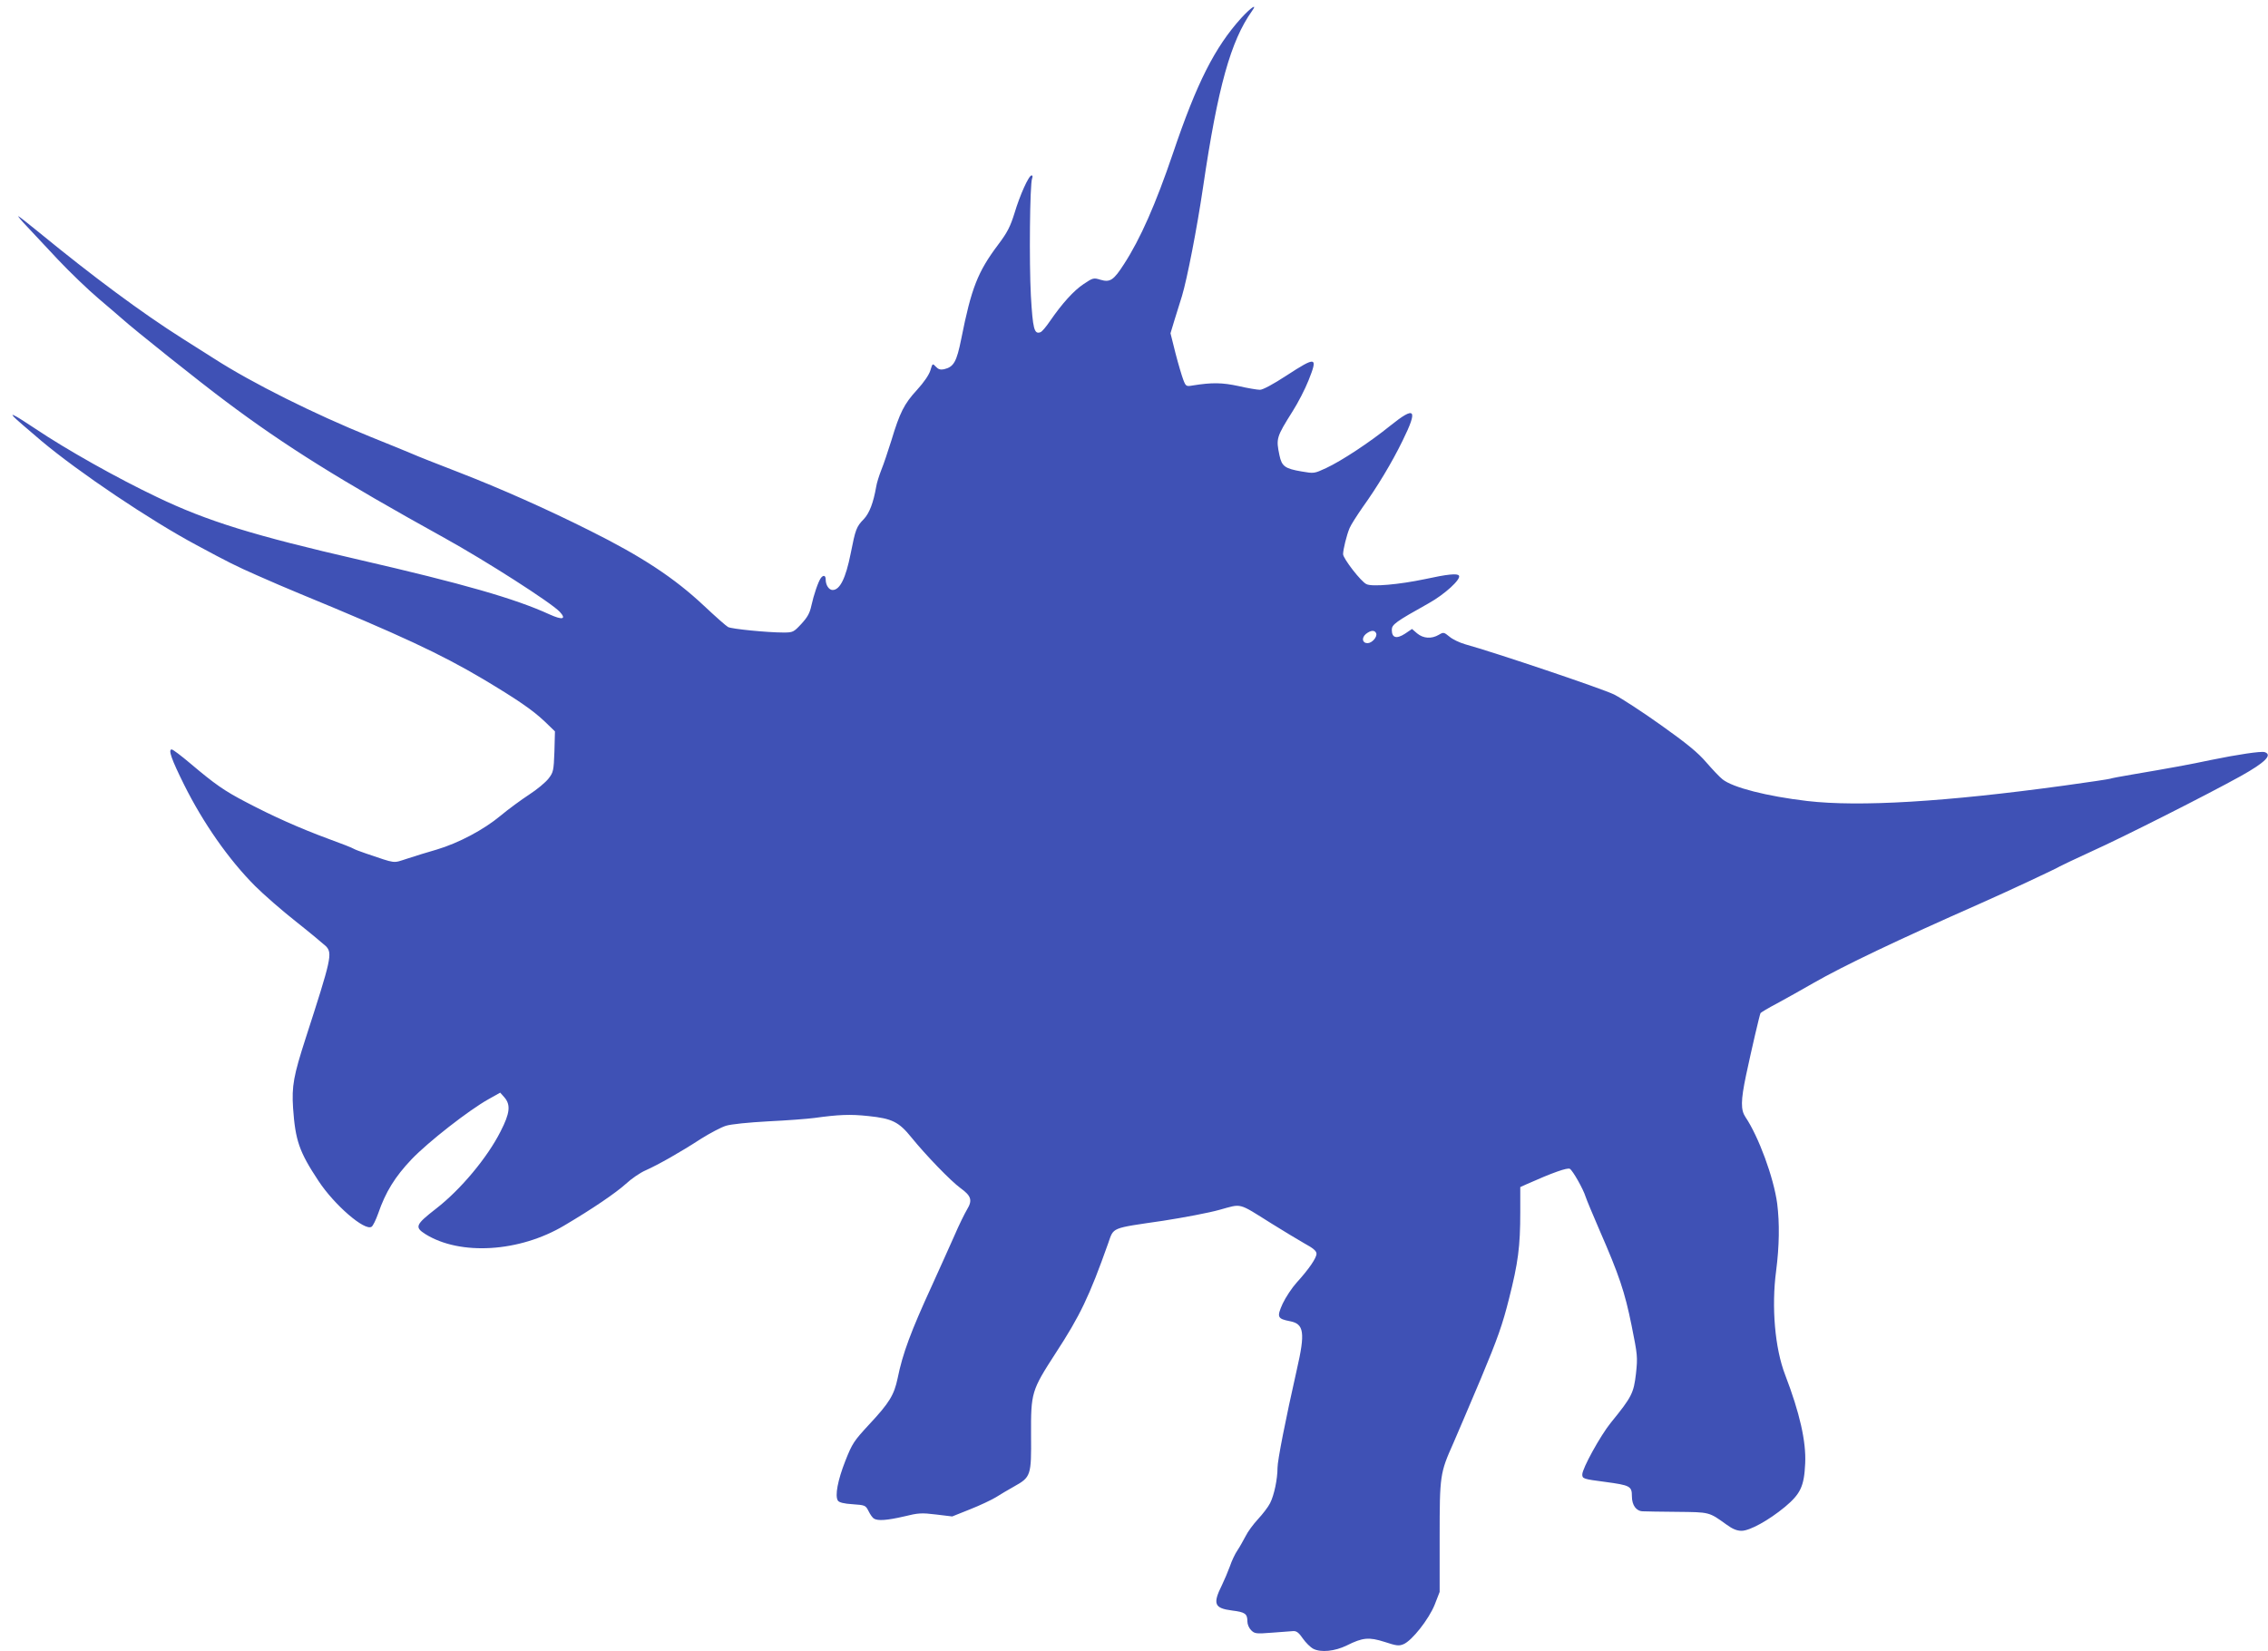 <?xml version="1.0" standalone="no"?>
<!DOCTYPE svg PUBLIC "-//W3C//DTD SVG 20010904//EN"
 "http://www.w3.org/TR/2001/REC-SVG-20010904/DTD/svg10.dtd">
<svg version="1.0" xmlns="http://www.w3.org/2000/svg"
 width="1280pt" height="932pt" viewBox="0 0 1280 932"
 preserveAspectRatio="xMidYMid meet">
<g transform="translate(0,932) scale(0.1,-0.1)"
fill="#3f51b5" stroke="none">
<path d="M7005 9218 c-149 -165 -251 -366 -385 -763 -98 -288 -184 -483 -276
-625 -59 -92 -79 -105 -133 -89 -39 12 -43 11 -95 -24 -56 -37 -121 -109 -190
-209 -21 -31 -45 -60 -54 -63 -35 -13 -43 17 -54 206 -10 188 -6 630 7 662 4
10 3 17 -3 17 -16 0 -66 -111 -97 -215 -23 -73 -39 -106 -91 -175 -116 -154
-152 -246 -209 -533 -26 -129 -42 -158 -97 -171 -20 -4 -32 -1 -46 14 -19 20
-19 20 -31 -20 -8 -26 -36 -67 -76 -111 -72 -78 -97 -128 -144 -284 -19 -60
-44 -136 -57 -167 -12 -31 -26 -74 -29 -95 -16 -91 -38 -149 -70 -183 -42 -43
-47 -58 -74 -194 -28 -141 -61 -206 -102 -206 -21 0 -39 28 -39 59 0 24 -13
27 -27 9 -15 -20 -41 -97 -54 -157 -9 -42 -22 -65 -57 -103 -43 -46 -47 -48
-101 -48 -89 0 -293 20 -312 31 -10 5 -71 59 -136 120 -166 156 -349 277 -642
423 -243 122 -504 238 -741 330 -124 48 -241 94 -260 103 -19 8 -127 53 -240
98 -316 128 -667 303 -880 440 -36 23 -117 74 -180 114 -231 146 -509 353
-808 598 -62 51 -116 93 -119 93 -3 0 18 -26 48 -57 30 -32 109 -116 176 -188
67 -71 170 -170 229 -220 58 -49 118 -101 133 -114 65 -59 441 -359 586 -467
336 -252 644 -444 1233 -770 233 -129 602 -365 651 -417 39 -42 16 -48 -57
-15 -196 90 -491 174 -1072 308 -596 137 -860 218 -1145 355 -223 106 -511
268 -685 385 -47 31 -96 63 -110 70 -23 12 -24 12 -12 -3 8 -9 78 -70 155
-135 212 -178 615 -449 877 -589 178 -96 222 -118 340 -170 69 -31 177 -77
240 -103 570 -235 795 -340 1035 -482 194 -116 279 -174 348 -239 l59 -57 -3
-114 c-4 -108 -6 -117 -33 -152 -16 -21 -65 -62 -110 -91 -44 -29 -117 -82
-161 -119 -95 -79 -236 -154 -360 -191 -49 -14 -124 -37 -166 -51 -85 -27 -59
-30 -234 29 -33 11 -64 23 -70 27 -5 4 -68 29 -140 55 -163 60 -317 129 -465
207 -125 65 -176 101 -317 220 -51 43 -97 78 -104 78 -21 0 -1 -56 70 -199
107 -215 252 -423 401 -572 47 -47 151 -138 231 -201 81 -64 156 -127 169
-139 37 -40 30 -71 -115 -519 -68 -211 -79 -269 -71 -394 13 -183 34 -246 144
-412 89 -135 260 -283 299 -258 8 5 24 38 37 74 42 123 96 209 189 307 95 99
323 277 434 339 l66 37 24 -27 c36 -42 31 -89 -22 -192 -74 -147 -225 -328
-363 -435 -117 -91 -123 -105 -62 -144 196 -123 532 -103 786 49 159 94 288
182 346 234 31 29 82 64 113 77 71 32 192 100 312 178 51 32 114 65 140 73 28
9 128 19 238 25 105 5 222 14 260 19 138 19 202 22 305 11 135 -14 173 -33
244 -121 82 -101 221 -245 277 -286 61 -44 68 -69 37 -120 -13 -22 -46 -88
-72 -149 -27 -60 -83 -186 -126 -280 -119 -259 -166 -385 -194 -524 -20 -95
-47 -139 -160 -260 -86 -93 -96 -107 -135 -206 -43 -109 -60 -198 -42 -225 7
-10 34 -17 83 -20 71 -5 73 -6 90 -39 9 -19 23 -38 30 -42 22 -14 75 -10 170
12 81 20 99 21 181 11 l91 -11 100 40 c56 22 121 53 146 68 25 16 71 43 103
61 95 53 98 61 96 290 -1 241 2 251 139 463 137 210 190 320 296 619 33 93 11
84 311 128 116 18 259 45 319 62 127 35 101 42 291 -77 66 -41 150 -92 187
-113 50 -27 68 -43 68 -58 0 -24 -42 -86 -112 -163 -27 -30 -62 -83 -79 -119
-34 -76 -30 -85 41 -99 80 -15 87 -64 39 -273 -64 -283 -109 -513 -109 -554 0
-64 -19 -155 -42 -200 -11 -22 -42 -62 -68 -90 -26 -28 -58 -71 -70 -96 -13
-24 -33 -61 -46 -80 -14 -20 -33 -61 -43 -91 -11 -30 -31 -77 -44 -104 -54
-108 -44 -132 57 -145 73 -9 86 -18 86 -62 0 -16 9 -37 21 -49 20 -20 28 -21
118 -14 53 4 107 8 120 9 19 1 32 -10 54 -42 16 -23 42 -49 59 -58 43 -22 122
-14 189 19 90 45 125 48 213 20 67 -22 81 -24 107 -13 48 20 143 141 176 223
l28 72 0 310 c0 348 2 361 77 529 22 50 92 215 156 366 95 227 122 305 158
448 52 204 64 297 64 490 l0 142 33 15 c150 67 233 96 247 88 17 -11 75 -113
89 -158 5 -16 41 -102 79 -190 110 -252 142 -347 180 -535 34 -169 35 -178 25
-273 -13 -110 -23 -131 -142 -277 -59 -73 -161 -258 -161 -292 0 -24 6 -26
129 -42 141 -19 151 -24 151 -81 0 -51 25 -85 63 -85 12 -1 99 -2 192 -3 185
-2 179 0 279 -72 34 -25 59 -35 85 -35 46 0 153 59 245 135 88 74 108 116 114
245 6 124 -31 286 -113 500 -58 150 -78 383 -51 587 18 140 20 268 6 380 -20
148 -105 378 -179 488 -27 40 -27 92 3 235 33 155 77 343 82 352 3 4 44 29 92
54 48 26 141 78 207 116 171 98 478 244 940 448 156 69 436 200 450 210 6 4
87 42 180 85 180 81 656 322 840 424 140 78 182 121 136 136 -21 6 -150 -13
-306 -45 -106 -23 -244 -48 -439 -81 -66 -11 -123 -22 -126 -24 -4 -2 -121
-20 -261 -39 -671 -92 -1155 -121 -1449 -87 -229 27 -420 76 -478 122 -17 13
-58 57 -92 96 -47 55 -109 106 -254 209 -105 75 -225 153 -266 174 -64 32
-672 237 -842 284 -31 9 -71 28 -88 43 -31 25 -33 26 -60 10 -41 -24 -87 -21
-122 8 l-29 25 -40 -27 c-48 -31 -74 -23 -74 22 0 30 20 45 208 150 90 50 184
136 171 156 -8 14 -66 8 -194 -20 -144 -30 -296 -44 -328 -28 -31 14 -131 144
-132 169 0 26 20 108 37 148 8 19 41 70 72 115 84 117 166 253 227 378 88 179
72 198 -70 84 -115 -93 -274 -198 -362 -239 -67 -31 -68 -31 -138 -19 -94 16
-112 29 -125 91 -20 95 -18 102 75 250 30 47 70 125 89 173 54 135 44 137
-125 27 -75 -49 -133 -80 -149 -80 -15 0 -69 9 -121 21 -93 20 -150 21 -261 3
-34 -6 -37 -4 -51 33 -8 21 -28 88 -44 150 l-28 112 22 73 c13 40 32 102 43
138 29 97 84 378 119 615 83 564 156 824 276 993 33 46 -6 20 -61 -40z m762
-3473 c7 -20 -24 -55 -49 -55 -30 0 -35 30 -9 52 28 22 50 23 58 3z"/>
</g>
</svg>
